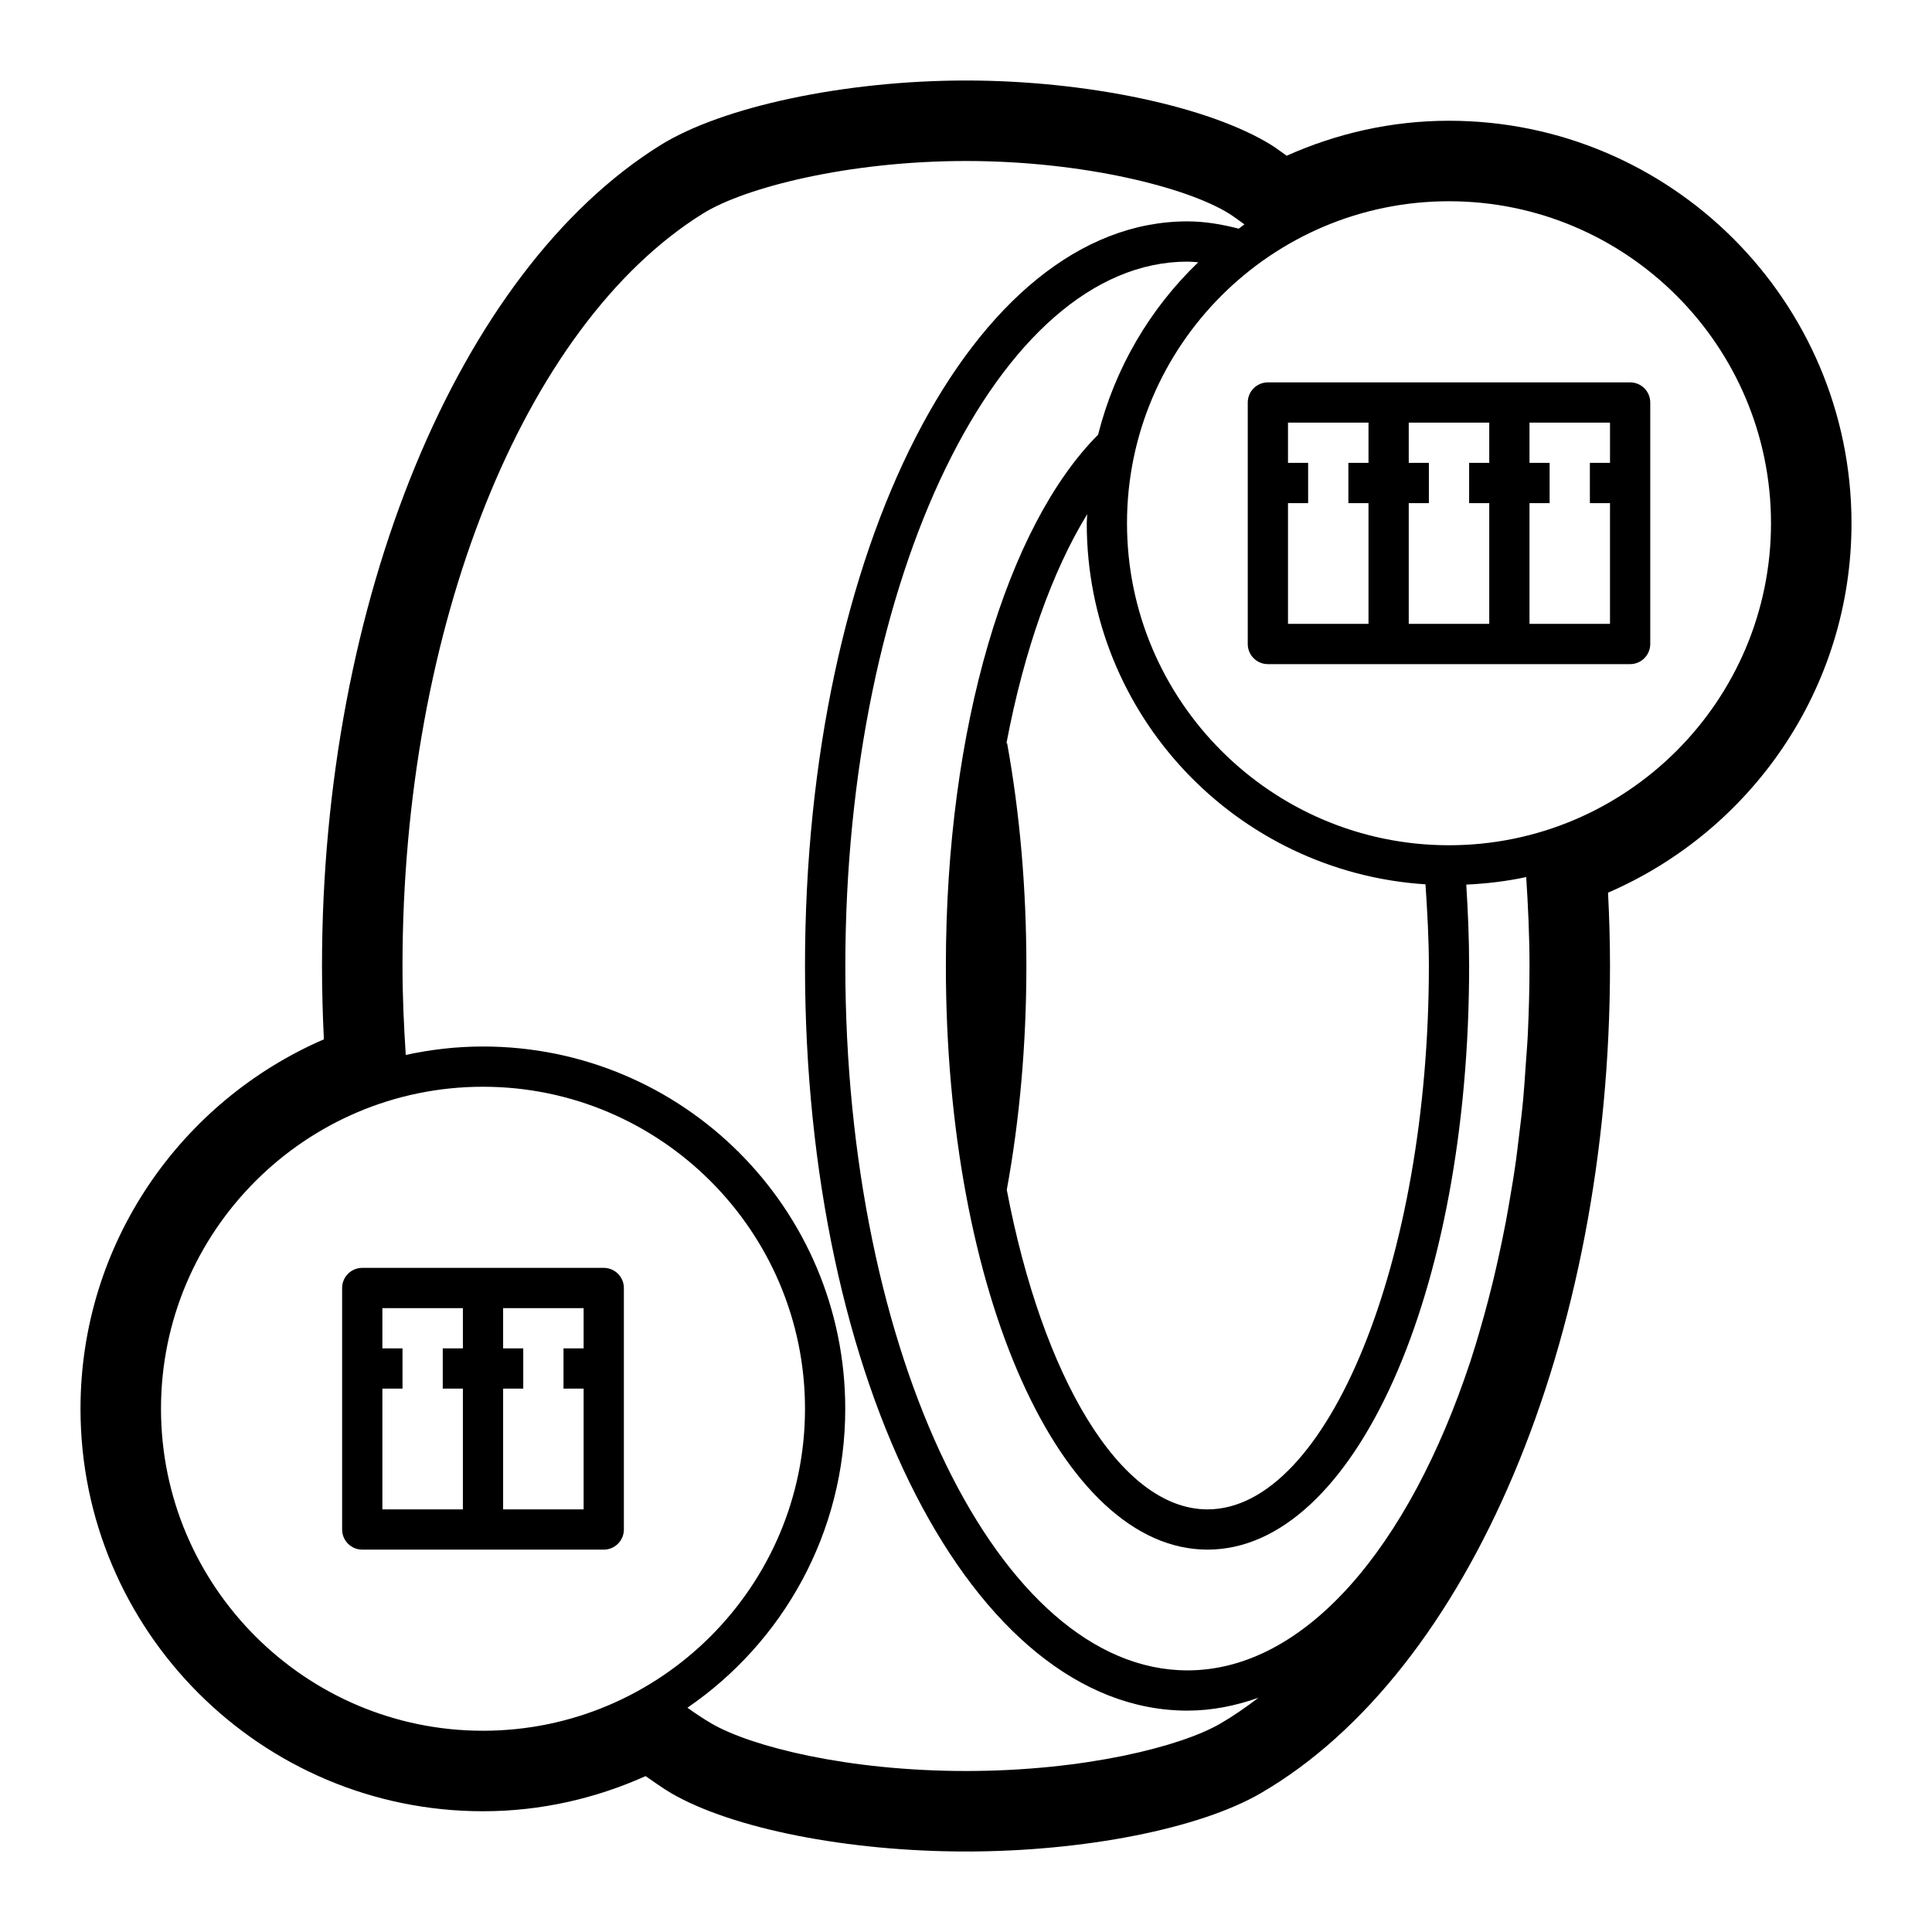 <svg xml:space="preserve" style="enable-background:new 0 0 48 48;" viewBox="0 0 48 48" y="0px" x="0px" xmlns:xlink="http://www.w3.org/1999/xlink" xmlns="http://www.w3.org/2000/svg" id="Layer_1" version="1.1">
<g>
	<path d="M46,13c0-5.514-4.486-10-10-10c-1.438,0-2.798,0.318-4.033,0.869c-0.124-0.085-0.245-0.181-0.371-0.26
		C30.051,2.646,26.998,2,24,2s-6.051,0.646-7.596,1.609C11.378,6.742,8,14.935,8,23.998c0,0.613,0.017,1.221,0.047,1.824
		C4.495,27.358,2,30.89,2,35c0,5.514,4.486,10,10,10c1.441,0,2.803-0.319,4.04-0.873c0.211,0.145,0.42,0.298,0.637,0.425
		C18.192,45.432,21.066,46,24,46s5.808-0.568,7.322-1.448C36.513,41.538,40,33.279,40,23.998c0-0.611-0.018-1.218-0.049-1.82
		C43.504,20.643,46,17.11,46,13z M12,43c-4.411,0-8-3.589-8-8c0-4.411,3.589-8,8-8s8,3.589,8,8C20,39.411,16.411,43,12,43z
		 M30.318,42.823C29.342,43.39,26.947,44,24,44s-5.342-0.61-6.318-1.177c-0.205-0.119-0.405-0.254-0.603-0.395
		C19.446,40.807,21,38.086,21,35c0-4.971-4.029-9-9-9c-0.659,0-1.3,0.075-1.919,0.21C10.033,25.481,10,24.746,10,23.998
		c0-8.399,2.999-15.911,7.463-18.692C18.505,4.657,21.085,4,24,4s5.495,0.657,6.537,1.307c0.13,0.081,0.254,0.179,0.381,0.268
		c-0.049,0.033-0.093,0.071-0.141,0.106C30.359,5.574,29.935,5.5,29.5,5.5C24.173,5.5,20,13.626,20,24s4.173,18.5,9.5,18.5
		c0.606,0,1.194-0.118,1.766-0.32C30.957,42.416,30.643,42.634,30.318,42.823z M38,24.015c0,0.561-0.016,1.115-0.041,1.663
		c-0.012,0.264-0.035,0.524-0.053,0.786c-0.019,0.276-0.036,0.553-0.061,0.825c-0.031,0.335-0.072,0.665-0.113,0.995
		c-0.023,0.185-0.044,0.372-0.069,0.555c-0.05,0.358-0.109,0.711-0.17,1.062c-0.027,0.153-0.053,0.306-0.081,0.456
		c-0.064,0.337-0.135,0.668-0.208,0.997c-0.042,0.185-0.084,0.37-0.129,0.552c-0.062,0.254-0.128,0.503-0.196,0.752
		c-0.095,0.341-0.192,0.679-0.297,1.005c-0.017,0.055-0.034,0.11-0.052,0.164c-1.531,4.627-4.11,7.673-7.028,7.673
		c-4.687,0-8.5-7.851-8.5-17.5s3.813-17.5,8.5-17.5c0.09,0,0.179,0.01,0.268,0.016C28.573,7.665,27.7,9.141,27.282,10.8
		C25.033,13.056,23.5,18.049,23.5,24c0,8.131,2.855,14.5,6.5,14.5s6.5-6.369,6.5-14.5c0-0.69-0.03-1.361-0.071-2.022
		c0.508-0.024,1.006-0.083,1.489-0.188C37.965,22.515,38,23.248,38,23.999C38,24.004,38,24.01,38,24.015z M25.021,18.461
		l-0.016,0.003c0.439-2.313,1.143-4.283,2.007-5.69C27.01,12.85,27,12.924,27,13c0,4.773,3.719,8.668,8.416,8.971
		C35.46,22.637,35.5,23.308,35.5,24c0,7.318-2.519,13.5-5.5,13.5c-2.178,0-4.105-3.307-4.987-7.939
		C25.335,27.803,25.5,25.934,25.5,24C25.5,22.08,25.339,20.217,25.021,18.461z M36,21c-4.411,0-8-3.589-8-8c0-4.411,3.589-8,8-8
		s8,3.589,8,8C44,17.411,40.411,21,36,21z"></path>
	<path d="M40.5,9.5h-3h-3h-3C31.224,9.5,31,9.724,31,10v6c0,0.276,0.224,0.5,0.5,0.5h3h3h3c0.276,0,0.5-0.224,0.5-0.5v-6
		C41,9.724,40.776,9.5,40.5,9.5z M32,12.5h0.5v-1H32v-1h2v1h-0.5v1H34v3h-2V12.5z M35,12.5h0.5v-1H35v-1h2v1h-0.5v1H37v3h-2V12.5z
		 M38,15.5v-3h0.5v-1H38v-1h2v1h-0.5v1H40v3H38z"></path>
	<path d="M15,31.5h-3H9c-0.276,0-0.5,0.224-0.5,0.5v6c0,0.276,0.224,0.5,0.5,0.5h3h3c0.276,0,0.5-0.224,0.5-0.5v-6
		C15.5,31.724,15.276,31.5,15,31.5z M9.5,34.5H10v-1H9.5v-1h2v1H11v1h0.5v3h-2V34.5z M12.5,37.5v-3H13v-1h-0.5v-1h2v1H14v1h0.5v3
		H12.5z"></path>
</g>
</svg>
